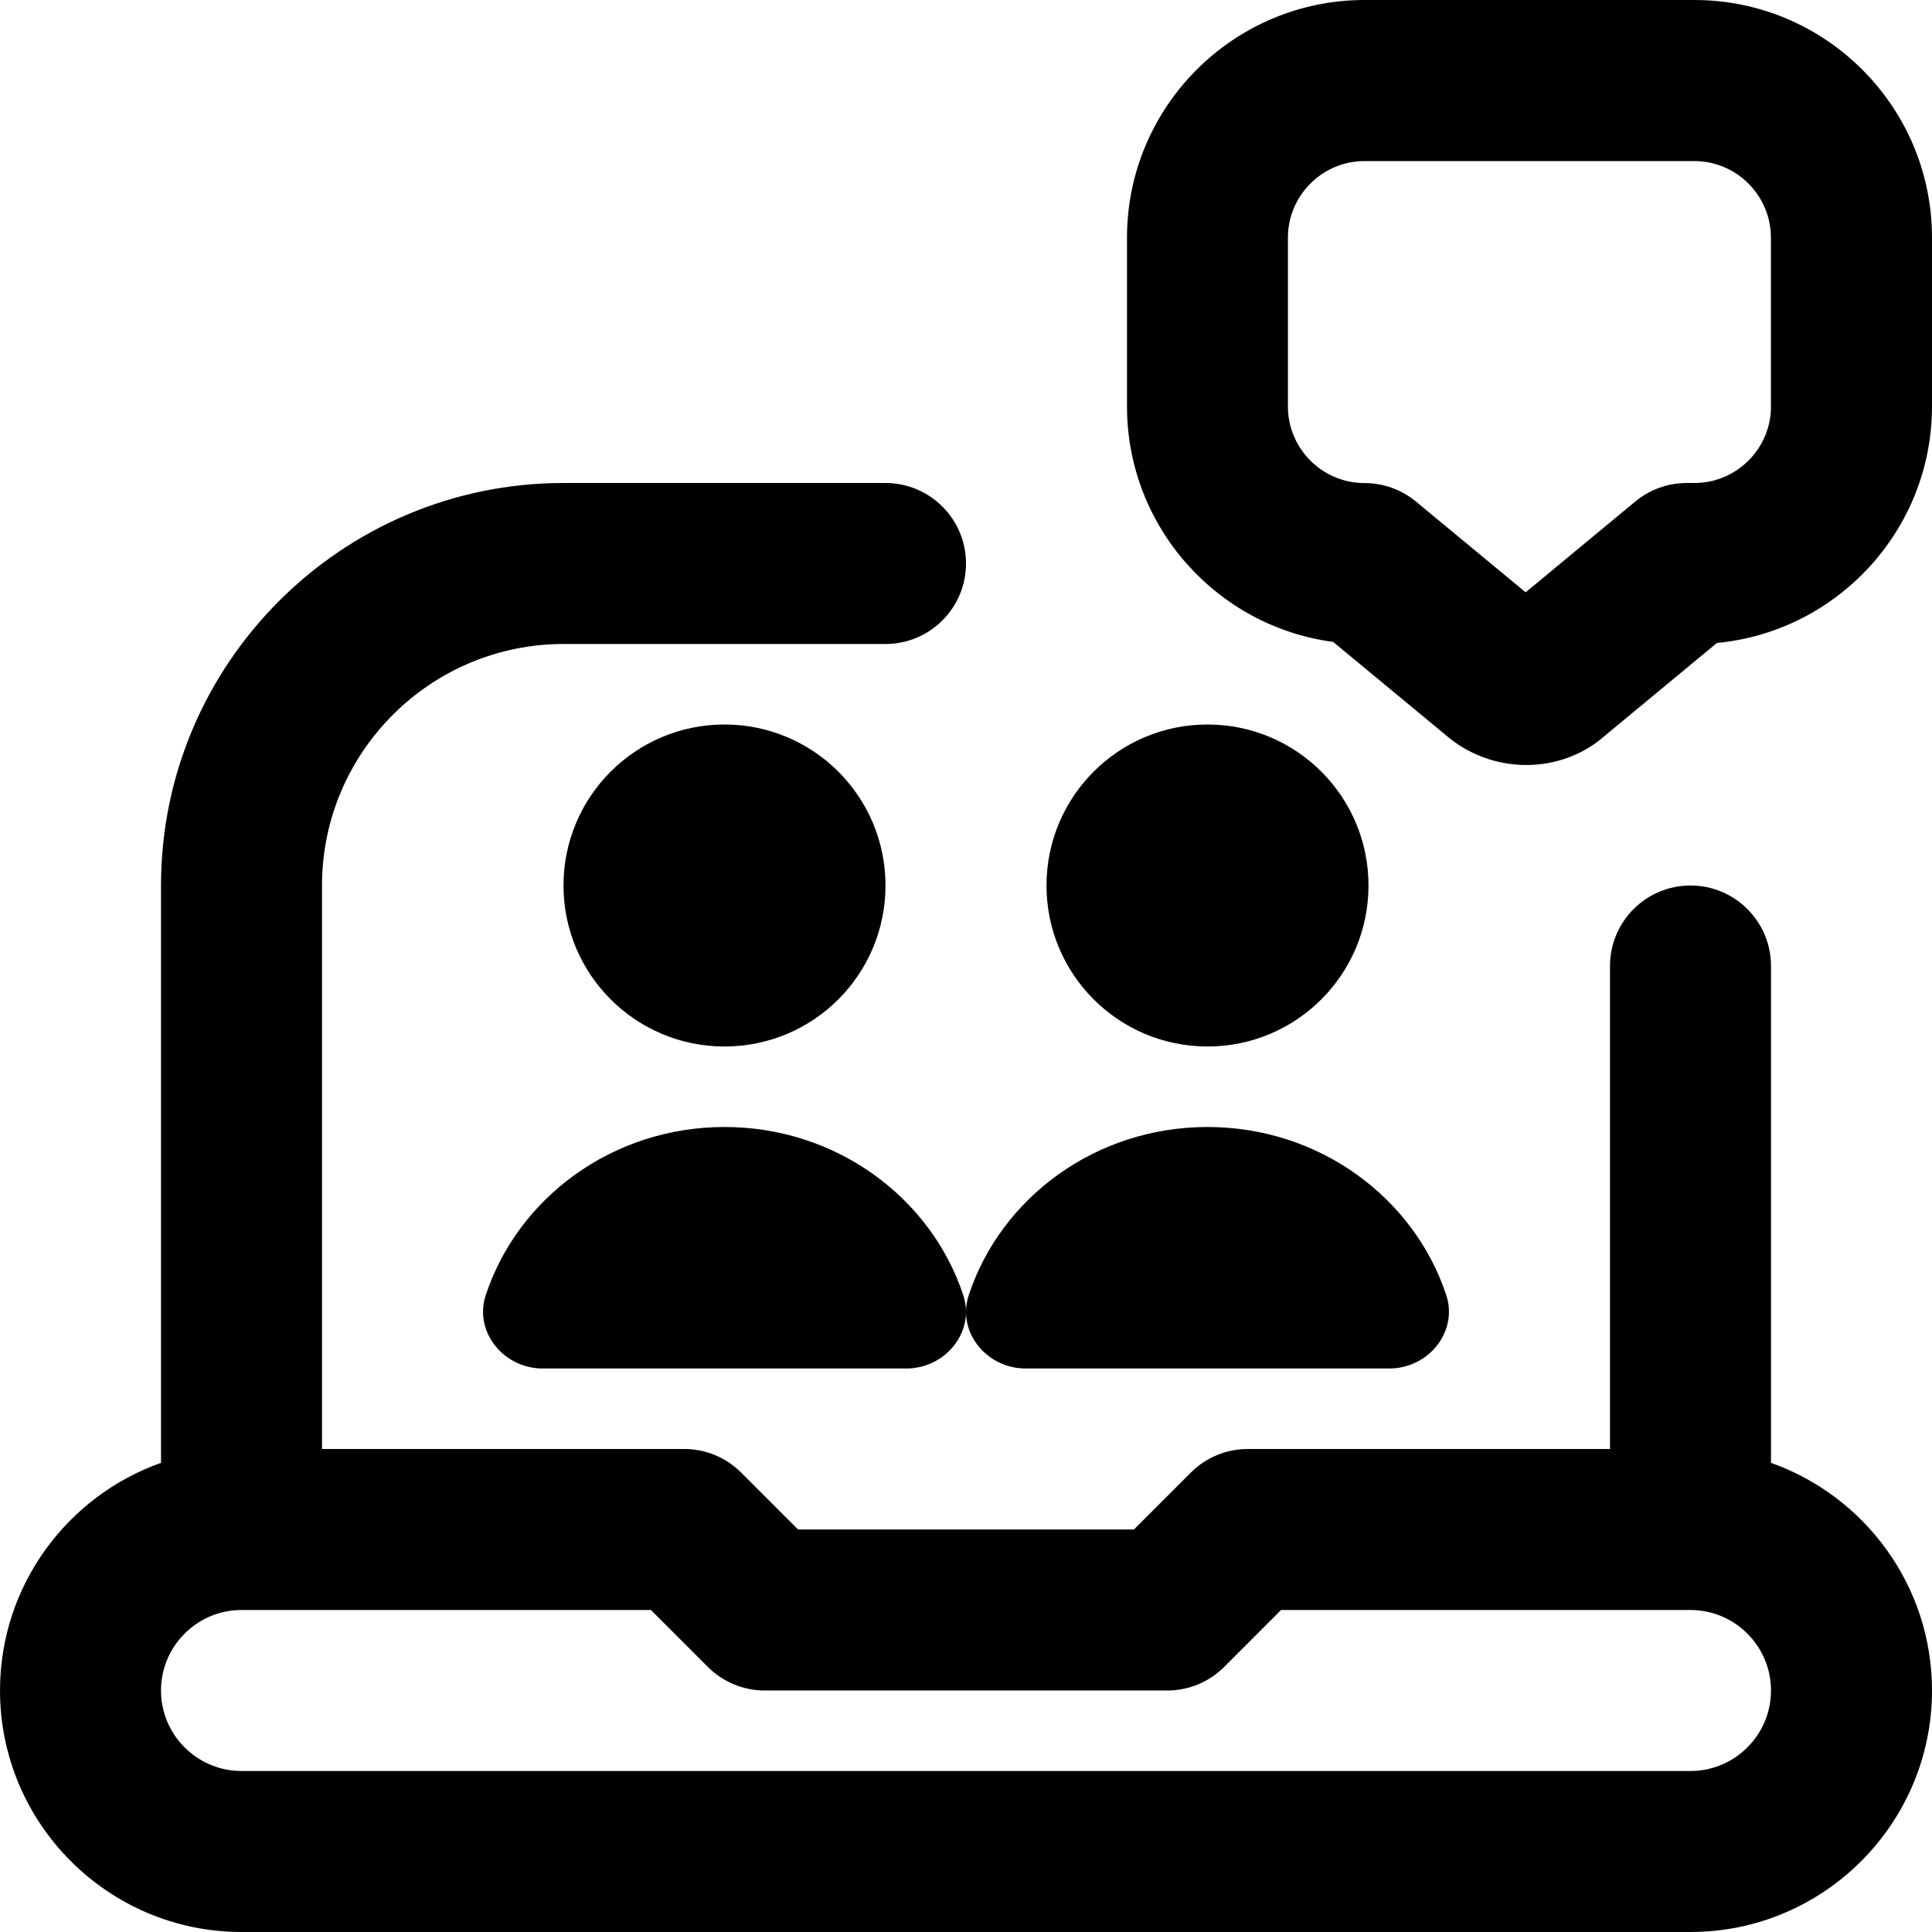 <svg viewBox="0 0 24 24" id="Layer_1" xmlns="http://www.w3.org/2000/svg">
  <path d="m22,18.172v-6.172c0-.552-.448-1-1-1s-1,.448-1,1v6h-4.5c-.265,0-.52.105-.707.293l-.707.707h-4.172l-.707-.707c-.188-.188-.442-.293-.707-.293h-4.5v-7c0-1.654,1.346-3,3-3h4c.552,0,1-.448,1-1s-.448-1-1-1h-4c-2.757,0-5,2.243-5,5v7.172c-1.164.413-2,1.524-2,2.828,0,1.654,1.346,3,3,3h18c1.654,0,3-1.346,3-3,0-1.304-.836-2.415-2-2.828Zm-1,3.828H3c-.551,0-1-.449-1-1s.449-1,1-1h5.086l.707.707c.188.188.442.293.707.293h5c.265,0,.52-.105.707-.293l.707-.707h5.086c.551,0,1,.449,1,1s-.449,1-1,1Zm.048-22h-4.096c-1.628,0-2.952,1.324-2.952,2.952v2.096c0,1.495,1.117,2.734,2.561,2.926l1.379,1.141c.292.26.659.388,1.021.388.354,0,.705-.123.977-.365l1.39-1.151c1.497-.142,2.672-1.406,2.672-2.939v-2.096c0-1.628-1.324-2.952-2.952-2.952Zm.952,5.048c0,.525-.427.952-.952.952h-.096c-.233,0-.458.081-.638.23l-1.362,1.128-1.363-1.128c-.179-.148-.405-.229-.638-.229-.525,0-.952-.427-.952-.952v-2.096c0-.525.427-.952.952-.952h4.096c.525,0,.952.427.952.952v2.096Zm-10.034,11.041c.023.07.034.141.034.21-.002.373-.328.701-.742.701h-4.515c-.491,0-.858-.46-.709-.911.4-1.212,1.577-2.089,2.966-2.089s2.566.878,2.966,2.089Zm-2.966-3.089c-1.105,0-2-.895-2-2s.895-2,2-2,2,.895,2,2-.895,2-2,2Zm3,3.299c0-.069.01-.14.034-.21.4-1.212,1.577-2.089,2.966-2.089s2.566.878,2.966,2.089c.149.451-.218.911-.709.911h-4.515c-.414,0-.74-.327-.742-.701Zm1-5.299c0-1.105.895-2,2-2s2,.895,2,2-.895,2-2,2-2-.895-2-2Z"></path>
</svg>

